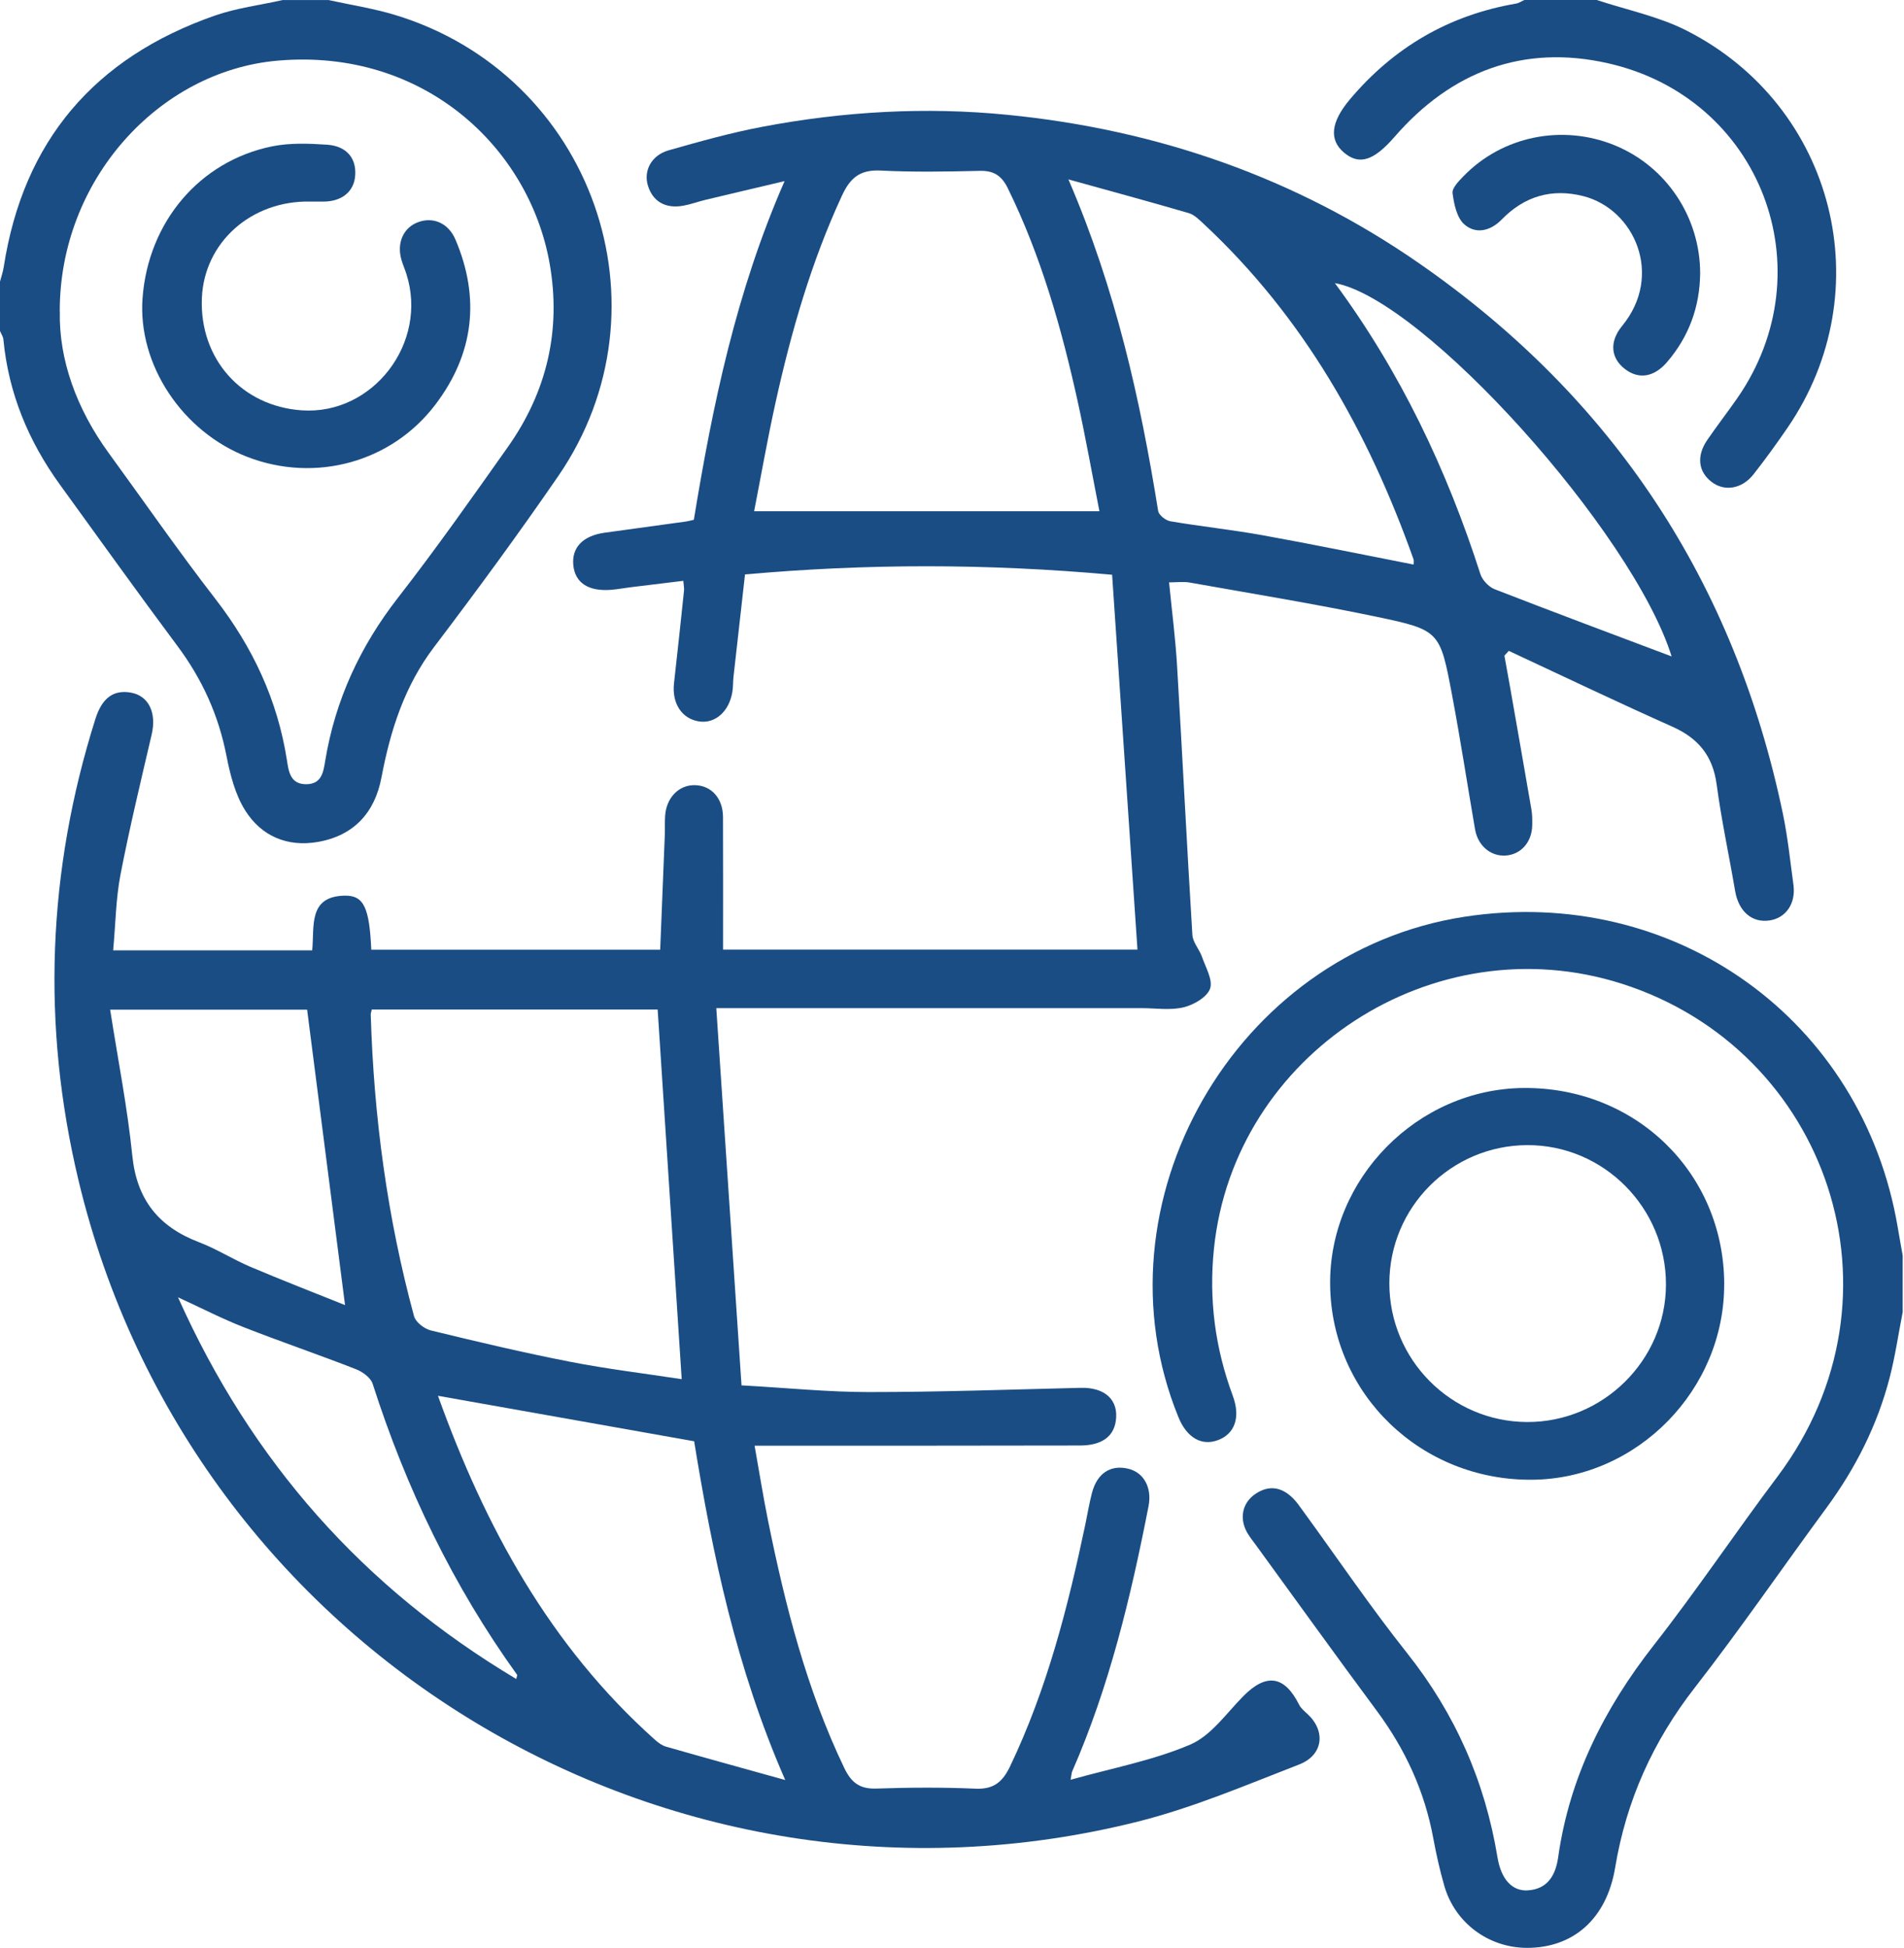 <svg width="88" height="90" viewBox="0 0 88 90" fill="none" xmlns="http://www.w3.org/2000/svg">
<path d="M87.935 60.646C87.741 61.643 87.595 62.65 87.342 63.633C86.775 65.838 85.765 67.835 84.413 69.674C82.38 72.435 80.438 75.267 78.333 77.973C76.396 80.461 75.165 83.189 74.65 86.293C74.251 88.686 72.69 90.009 70.56 90C68.798 89.991 67.253 88.85 66.758 87.149C66.547 86.421 66.381 85.676 66.243 84.931C65.844 82.763 64.95 80.826 63.637 79.054C61.751 76.511 59.904 73.941 58.041 71.382C57.903 71.192 57.753 71.009 57.638 70.806C57.269 70.146 57.421 69.433 58.022 69.027C58.655 68.598 59.243 68.709 59.766 69.232C59.93 69.397 60.065 69.594 60.202 69.783C61.807 71.986 63.34 74.248 65.033 76.38C67.258 79.181 68.634 82.309 69.211 85.815C69.379 86.84 69.896 87.386 70.606 87.344C71.549 87.288 71.902 86.617 72.017 85.81C72.538 82.117 74.147 78.94 76.433 76.019C78.42 73.483 80.217 70.799 82.154 68.223C88.412 59.89 84.49 48.492 74.957 45.452C66.262 42.68 57.038 48.692 56.107 57.692C55.864 60.045 56.162 62.292 56.978 64.494C57.343 65.482 57.077 66.25 56.288 66.542C55.532 66.822 54.85 66.426 54.465 65.48C50.434 55.602 57.073 43.99 67.682 42.359C77.399 40.866 86.101 47.113 87.715 56.736C87.785 57.16 87.865 57.585 87.939 58.009C87.939 58.888 87.939 59.767 87.939 60.646H87.935Z" fill="#1A4D84"/>
<path d="M15.186 0.002C16.21 0.227 17.255 0.388 18.255 0.69C27.366 3.452 31.175 14.18 25.8 21.999C23.958 24.678 22.03 27.301 20.064 29.893C18.692 31.702 18.043 33.747 17.63 35.925C17.324 37.54 16.363 38.611 14.688 38.902C13.273 39.147 12.08 38.627 11.34 37.458C10.872 36.72 10.637 35.793 10.466 34.918C10.1 33.042 9.343 31.376 8.2 29.846C6.362 27.38 4.57 24.879 2.765 22.387C1.314 20.381 0.394 18.167 0.157 15.689C0.145 15.553 0.055 15.425 0 15.294C0 14.534 0 13.771 0 13.01C0.058 12.788 0.136 12.57 0.171 12.343C1.072 6.513 4.37 2.661 9.925 0.722C10.934 0.37 12.018 0.236 13.067 0.002C13.773 0.002 14.479 0.002 15.186 0.002ZM2.765 14.4C2.719 16.605 3.528 18.877 5.022 20.929C6.662 23.179 8.25 25.471 9.954 27.672C11.679 29.9 12.827 32.341 13.261 35.124C13.339 35.624 13.408 36.234 14.144 36.235C14.868 36.235 14.944 35.679 15.032 35.145C15.495 32.347 16.641 29.87 18.392 27.621C20.156 25.355 21.811 23.003 23.469 20.659C25.279 18.102 25.948 15.242 25.401 12.163C24.452 6.821 19.581 2.216 12.834 2.802C7.323 3.279 2.742 8.343 2.762 14.402L2.765 14.4Z" fill="#1A4D84"/>
<path d="M73.809 0.002C75.192 0.461 76.657 0.757 77.943 1.409C84.817 4.896 86.957 13.454 82.605 19.782C82.107 20.506 81.591 21.221 81.049 21.911C80.516 22.593 79.71 22.723 79.117 22.274C78.49 21.8 78.4 21.073 78.905 20.333C79.352 19.68 79.838 19.055 80.29 18.405C84.415 12.473 81.391 4.523 74.323 2.924C70.398 2.036 67.08 3.302 64.456 6.321C63.515 7.404 62.84 7.658 62.123 7.055C61.419 6.464 61.504 5.647 62.386 4.597C64.408 2.196 66.958 0.701 70.068 0.166C70.202 0.143 70.327 0.056 70.456 4.57764e-05C71.574 4.57764e-05 72.693 4.57764e-05 73.811 4.57764e-05L73.809 0.002Z" fill="#1A4D84"/>
<path d="M5.221 43.911H14.43C14.539 42.817 14.223 41.403 15.95 41.383C16.826 41.375 17.073 41.963 17.16 43.881H30.513C30.583 42.128 30.656 40.357 30.726 38.583C30.737 38.291 30.721 37.996 30.74 37.704C30.795 36.857 31.371 36.265 32.114 36.278C32.875 36.292 33.412 36.88 33.416 37.748C33.424 39.768 33.419 41.787 33.419 43.876H52.572C52.18 38.095 51.79 32.34 51.4 26.556C45.599 26.034 40.06 26.038 34.433 26.542C34.252 28.146 34.074 29.708 33.901 31.27C33.875 31.503 33.887 31.741 33.848 31.971C33.7 32.875 33.055 33.444 32.317 33.335C31.51 33.215 31.046 32.495 31.152 31.565C31.314 30.142 31.464 28.715 31.614 27.29C31.627 27.181 31.599 27.066 31.581 26.837C30.74 26.94 29.937 27.037 29.134 27.135C28.842 27.17 28.552 27.227 28.261 27.251C27.209 27.339 26.585 26.938 26.499 26.128C26.411 25.302 26.937 24.752 27.95 24.613C29.201 24.441 30.451 24.27 31.701 24.097C31.814 24.081 31.923 24.049 32.068 24.018C32.937 18.725 34.014 13.502 36.262 8.369C34.952 8.679 33.781 8.952 32.612 9.232C32.27 9.315 31.938 9.438 31.593 9.502C30.76 9.657 30.168 9.313 29.944 8.57C29.737 7.887 30.106 7.173 30.906 6.945C32.344 6.536 33.788 6.131 35.254 5.854C38.999 5.148 42.781 4.928 46.581 5.307C53.49 5.993 59.874 8.204 65.579 12.159C74.577 18.396 80.168 26.908 82.401 37.593C82.627 38.678 82.741 39.788 82.891 40.889C83.005 41.736 82.55 42.407 81.803 42.526C80.978 42.658 80.355 42.114 80.194 41.163C79.915 39.523 79.562 37.894 79.341 36.246C79.165 34.927 78.497 34.113 77.295 33.576C74.759 32.445 72.252 31.246 69.734 30.073C69.667 30.147 69.598 30.221 69.531 30.295C69.617 30.767 69.704 31.241 69.787 31.712C70.121 33.611 70.454 35.51 70.781 37.408C70.82 37.637 70.82 37.875 70.818 38.109C70.811 38.911 70.294 39.494 69.568 39.531C68.888 39.566 68.304 39.069 68.175 38.322C67.818 36.249 67.5 34.169 67.11 32.103C66.554 29.164 66.545 29.111 63.633 28.5C60.764 27.899 57.866 27.429 54.979 26.915C54.7 26.866 54.405 26.908 54.033 26.908C54.16 28.211 54.326 29.477 54.402 30.751C54.649 34.9 54.854 39.05 55.11 43.199C55.131 43.544 55.433 43.863 55.555 44.212C55.724 44.702 56.069 45.285 55.927 45.682C55.786 46.075 55.17 46.431 54.698 46.544C54.086 46.69 53.413 46.581 52.765 46.581C46.615 46.581 40.464 46.581 34.314 46.581H33.106C33.497 52.421 33.88 58.157 34.272 64.01C36.364 64.126 38.261 64.32 40.159 64.32C43.424 64.32 46.687 64.202 49.952 64.124C51.078 64.098 51.718 64.693 51.569 65.667C51.46 66.384 50.913 66.785 49.925 66.789C45.282 66.801 40.638 66.796 35.993 66.798C35.674 66.798 35.354 66.798 34.876 66.798C35.089 67.995 35.27 69.131 35.497 70.257C36.292 74.186 37.277 78.055 39.025 81.698C39.347 82.365 39.735 82.665 40.5 82.64C42.027 82.589 43.56 82.578 45.087 82.645C45.929 82.682 46.337 82.335 46.682 81.618C48.386 78.055 49.355 74.272 50.162 70.436C50.264 69.95 50.344 69.459 50.469 68.98C50.708 68.069 51.329 67.666 52.145 67.862C52.867 68.034 53.25 68.739 53.084 69.591C52.265 73.783 51.273 77.923 49.551 81.856C49.53 81.906 49.53 81.965 49.482 82.233C51.393 81.696 53.284 81.345 55.009 80.609C55.971 80.199 56.678 79.167 57.46 78.374C58.523 77.298 59.365 77.414 60.043 78.765C60.128 78.934 60.292 79.068 60.435 79.2C61.283 79.984 61.161 81.095 60.045 81.527C57.591 82.478 55.143 83.524 52.601 84.163C30.859 89.625 8.82 76.273 3.625 54.524C1.916 47.37 2.188 40.251 4.407 33.224C4.715 32.25 5.241 31.862 6.044 32.001C6.874 32.146 7.243 32.933 7.012 33.93C6.509 36.089 5.988 38.245 5.567 40.42C5.354 41.531 5.343 42.681 5.23 43.911H5.221ZM30.398 46.644H17.183C17.158 46.762 17.133 46.819 17.135 46.875C17.276 51.597 17.898 56.253 19.137 60.817C19.212 61.091 19.611 61.398 19.913 61.472C22.047 61.991 24.188 62.499 26.344 62.919C28.058 63.254 29.796 63.462 31.507 63.724C31.132 57.958 30.767 52.335 30.396 46.646L30.398 46.644ZM34.853 23.622H50.814C50.48 21.924 50.174 20.199 49.797 18.491C49.051 15.122 48.108 11.812 46.578 8.695C46.297 8.123 45.937 7.878 45.285 7.894C43.758 7.931 42.225 7.957 40.699 7.88C39.751 7.832 39.295 8.216 38.914 9.039C37.493 12.108 36.567 15.328 35.842 18.611C35.473 20.28 35.178 21.966 34.855 23.62L34.853 23.622ZM20.243 64.494C22.418 70.546 25.411 76.042 30.265 80.38C30.414 80.512 30.59 80.648 30.776 80.701C32.54 81.206 34.309 81.694 36.292 82.245C34.021 77.055 32.933 71.815 32.082 66.593C28.131 65.892 24.246 65.202 20.241 64.492L20.243 64.494ZM49.38 8.287C51.564 13.355 52.698 18.44 53.528 23.609C53.558 23.798 53.876 24.048 54.091 24.085C55.509 24.326 56.941 24.476 58.355 24.731C60.681 25.15 62.996 25.628 65.334 26.085C65.334 26.003 65.356 25.911 65.33 25.839C63.245 19.971 60.259 14.659 55.647 10.358C55.435 10.161 55.205 9.925 54.944 9.847C53.155 9.324 51.356 8.838 49.378 8.288L49.38 8.287ZM14.195 46.651H5.091C5.451 48.965 5.889 51.17 6.115 53.397C6.321 55.429 7.328 56.683 9.196 57.395C10.014 57.706 10.764 58.189 11.571 58.532C13.058 59.163 14.566 59.746 15.947 60.301C15.359 55.716 14.781 51.216 14.195 46.651ZM77.26 30.33C75.478 24.61 65.791 13.815 61.696 13.081C64.731 17.189 66.873 21.709 68.422 26.527C68.512 26.806 68.807 27.117 69.081 27.225C71.805 28.285 74.547 29.307 77.26 30.33ZM23.859 77.575C23.894 77.43 23.912 77.4 23.903 77.388C20.935 73.268 18.77 68.758 17.223 63.936C17.131 63.65 16.748 63.377 16.439 63.258C14.721 62.588 12.973 61.993 11.257 61.32C10.289 60.942 9.36 60.463 8.227 59.941C11.64 67.564 16.8 73.36 23.857 77.575H23.859Z" fill="#1A4D84"/>
<path d="M79.689 59.293C79.723 64.196 75.683 68.328 70.814 68.371C65.68 68.415 61.537 64.424 61.477 59.371C61.417 54.464 65.507 50.306 70.426 50.27C75.602 50.233 79.656 54.182 79.691 59.293H79.689ZM64.214 59.297C64.214 62.817 67.061 65.686 70.571 65.704C74.083 65.722 76.989 62.854 76.998 59.362C77.009 55.806 74.118 52.898 70.588 52.91C67.066 52.923 64.214 55.781 64.214 59.297Z" fill="#1A4D84"/>
<path d="M78.579 12.633C78.561 14.181 78.058 15.557 77.046 16.733C76.442 17.434 75.737 17.535 75.109 17.056C74.454 16.557 74.362 15.803 74.973 15.058C76.901 12.713 75.541 9.666 73.182 9.063C71.726 8.692 70.456 9.063 69.404 10.145C68.886 10.677 68.205 10.837 67.671 10.36C67.329 10.053 67.2 9.426 67.136 8.924C67.106 8.688 67.419 8.371 67.636 8.146C69.434 6.288 72.201 5.726 74.62 6.71C77.011 7.684 78.577 10.027 78.579 12.633Z" fill="#1A4D84"/>
<path d="M14.342 9.313C11.608 9.257 9.435 11.203 9.33 13.776C9.217 16.578 11.163 18.766 13.943 18.959C17.232 19.189 19.803 15.844 18.782 12.656C18.712 12.434 18.615 12.219 18.551 11.996C18.331 11.212 18.648 10.513 19.33 10.263C20.022 10.009 20.725 10.307 21.05 11.069C22.203 13.774 21.901 16.344 20.133 18.681C18.103 21.367 14.576 22.318 11.447 21.117C8.424 19.956 6.362 16.843 6.588 13.778C6.848 10.264 9.219 7.443 12.581 6.761C13.399 6.596 14.274 6.629 15.117 6.686C16.024 6.747 16.48 7.321 16.416 8.119C16.358 8.855 15.804 9.308 14.956 9.315C14.749 9.315 14.545 9.315 14.338 9.315L14.342 9.313Z" fill="#1A4D84"/>
</svg>
